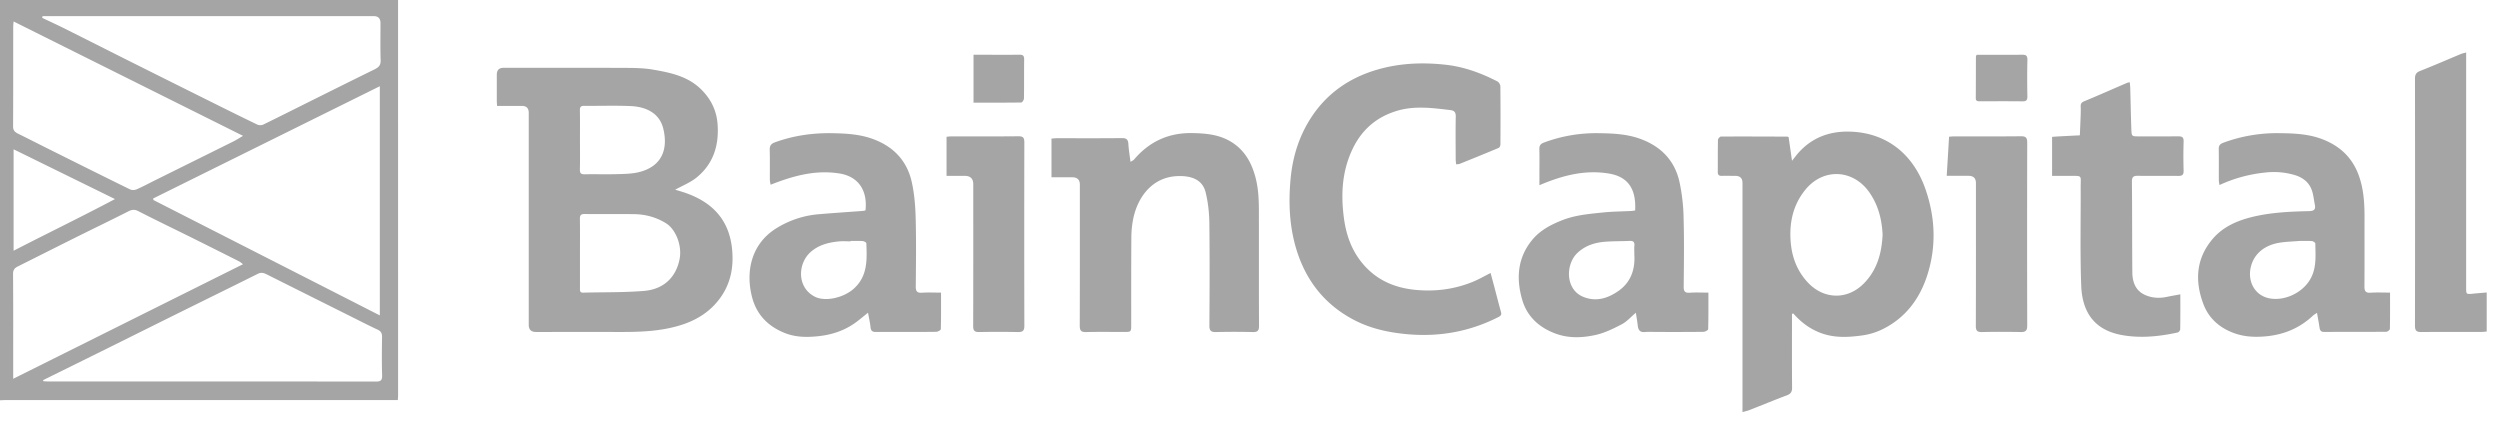 <svg xmlns="http://www.w3.org/2000/svg" width="147" height="25" fill="none" viewBox="0 0 147 25"><path fill="#a5a5a5" d="M0 0v23.536c.138-.005.276-.013.414-.013h22.979c.007-.13.015-.208.015-.286L23.406 0zm2.501.948h19.472c.267 0 .4.138.4.414.001.729-.015 1.458.009 2.186.009.29-.122.415-.355.53-1.283.628-2.56 1.266-3.84 1.903-.903.449-1.803.905-2.71 1.346a.452.452 0 0 1-.344 0c-.927-.446-1.848-.903-2.768-1.362A2152.33 2152.33 0 0 1 7.683 3.63C6.361 2.968 5.043 2.3 3.72 1.64c-.41-.204-.827-.394-1.24-.59.007-.034.014-.067.023-.1zM22.334 5.07v13.476c-4.47-2.28-8.893-4.532-13.315-6.786l-.012-.09zM.776 1.586c0-.084.012-.169.024-.323l13.49 6.725c-.226.132-.387.238-.558.324-1.528.76-3.056 1.515-4.584 2.274-.368.182-.73.378-1.104.543a.514.514 0 0 1-.385.013c-1.653-.81-3.3-1.634-4.947-2.455-.552-.276-1.102-.557-1.656-.83-.176-.09-.288-.186-.286-.42.011-1.95.006-3.9.008-5.852zm5.985 10.119C4.758 12.767 2.789 13.716.8 14.743V8.779zM.767 16.113c-.002-.242.095-.354.282-.447 1.167-.583 2.331-1.171 3.5-1.753.998-.496 2.003-.98 2.997-1.484.212-.108.37-.126.595-.01 1.01.52 2.034 1.01 3.05 1.514.958.475 1.913.954 2.867 1.435.065.032.12.085.232.167L.776 22.272v-.368c0-1.93.006-3.86-.008-5.79zm21.32 6.323c-5.854-.008-11.708-.006-17.562-.006H2.837c-.095 0-.19-.009-.287-.013l-.012-.067c1.123-.554 2.246-1.107 3.367-1.663 1.606-.795 3.209-1.595 4.815-2.39 1.483-.734 2.97-1.463 4.452-2.202.193-.095.344-.046.515.04 1.618.812 3.239 1.62 4.858 2.429.552.276 1.1.559 1.66.82.203.095.263.22.26.434-.01.748-.02 1.498.004 2.246.01.31-.091.373-.383.373zm18.199-11.101c-.2-.068-.402-.125-.585-.181.434-.24.883-.416 1.243-.704.999-.803 1.34-1.894 1.25-3.144-.059-.83-.412-1.522-1.008-2.091-.78-.744-1.792-.949-2.794-1.122-.616-.107-1.257-.099-1.886-.102-2.3-.01-4.6-.004-6.9-.004-.262 0-.394.135-.394.406V5.93c0 .093.01.186.016.297h1.456c.27 0 .406.136.406.406v12.471c0 .276.142.415.425.416 1.62 0 3.238-.003 4.857 0 1.244.004 2.48-.03 3.685-.412.947-.3 1.742-.813 2.315-1.622.599-.843.775-1.8.676-2.824-.168-1.74-1.165-2.777-2.762-3.326zm-6.188-1.373c.013-.58.004-1.162.004-1.742 0-.581.006-1.162-.004-1.743-.003-.196.067-.254.257-.253.908.007 1.817-.025 2.722.013.944.04 1.702.438 1.92 1.312.294 1.185-.044 2.223-1.41 2.568-.402.102-.833.11-1.252.122-.65.019-1.303-.004-1.954.01-.223.004-.289-.07-.284-.288zm5.866 5.25c-.2 1.077-.929 1.799-2.1 1.894-1.187.097-2.383.07-3.575.102-.202.005-.187-.129-.187-.258v-2.067c0-.67.007-1.34-.004-2.009-.004-.214.056-.293.283-.29.967.011 1.933-.005 2.9.008.67.009 1.3.177 1.876.533.58.36.951 1.306.807 2.087m68.828-7.472c-1.19-.037-2.224.333-3.035 1.235-.114.127-.215.267-.387.48l-.198-1.388c-.035-.018-.052-.034-.07-.034-1.303-.005-2.606-.011-3.908-.004-.062 0-.176.124-.177.191-.014.63-.006 1.261-.011 1.892-.002.165.065.231.227.228.267-.005.533 0 .8 0 .283 0 .425.138.425.411v13.48c.159-.046.294-.073.419-.123.73-.286 1.454-.586 2.189-.862.23-.087.311-.204.309-.452-.012-1.34-.006-2.68-.006-4.02v-.316l.074-.026c.08.083.157.17.24.251.4.398.856.704 1.392.902.805.297 1.629.25 2.446.135.411-.058.831-.19 1.203-.376 1.338-.672 2.168-1.794 2.61-3.191.53-1.675.461-3.36-.11-5.014-.707-2.049-2.26-3.331-4.432-3.399m.788 8.941c-.959.962-2.331.928-3.264-.056-.642-.678-.953-1.5-1.024-2.415-.087-1.124.14-2.171.871-3.063 1.058-1.288 2.814-1.195 3.763.174.518.746.728 1.576.772 2.48-.052 1.075-.317 2.078-1.117 2.88zm-21.698.24-.235-.87c-.36.182-.672.364-1.003.502-1.093.455-2.233.604-3.412.491-1.145-.11-2.15-.512-2.946-1.363-.766-.82-1.13-1.807-1.27-2.91-.176-1.373-.097-2.702.498-3.973.545-1.166 1.428-1.933 2.672-2.294 1.027-.297 2.051-.153 3.08-.034.26.03.339.138.333.397-.016.827-.006 1.655-.004 2.483 0 .101.016.203.025.313.098-.013.161-.008.214-.03.764-.308 1.528-.617 2.288-.937.054-.023.103-.13.103-.198a206.25 206.25 0 0 0-.003-3.429.39.39 0 0 0-.18-.284c-.95-.488-1.948-.855-3.01-.975-1.36-.154-2.72-.103-4.043.283-1.628.473-2.954 1.38-3.889 2.812-.71 1.09-1.088 2.293-1.21 3.583-.134 1.413-.078 2.814.338 4.177.562 1.841 1.672 3.253 3.398 4.153 1.003.522 2.091.747 3.2.84 1.853.154 3.625-.169 5.291-1.021.149-.077.181-.144.14-.294-.131-.472-.252-.947-.377-1.42zm-13.859-3.852c-.001-.866.03-1.732-.186-2.585-.22-.866-.614-1.609-1.385-2.107-.725-.469-1.546-.54-2.381-.552-1.379-.017-2.501.51-3.389 1.556-.043.05-.114.076-.208.137-.048-.385-.104-.713-.124-1.045-.016-.255-.102-.356-.377-.352-1.274.014-2.548.006-3.822.007-.106 0-.212.013-.323.02v2.276h1.22c.298 0 .447.145.448.435 0 2.76.004 5.519-.006 8.278-.001.291.07.398.378.389.75-.02 1.5-.006 2.25-.007.386 0 .397-.012.398-.401 0-1.725-.004-3.45.008-5.174.002-.352.037-.709.105-1.054.246-1.242 1.083-2.49 2.637-2.536.735-.022 1.435.171 1.626.958.14.575.21 1.18.218 1.773.025 2.02.016 4.04.003 6.06-.002.309.101.386.391.38.72-.017 1.442-.018 2.162 0 .286.006.366-.084.365-.368-.011-2.03-.004-4.06-.007-6.09zm-19.81 4.143c-.296.02-.367-.093-.365-.37.012-1.33.03-2.662-.005-3.99-.018-.714-.074-1.439-.227-2.134-.271-1.233-1.041-2.072-2.237-2.526-.792-.3-1.614-.345-2.443-.36-1.153-.02-2.277.14-3.364.535-.21.076-.318.186-.312.43.017.592.004 1.183.008 1.774 0 .098.03.195.045.291 1.326-.523 2.62-.884 4.033-.664 1.207.188 1.67 1.098 1.544 2.174-.054.01-.11.027-.168.031-.846.063-1.692.118-2.536.19a5.58 5.58 0 0 0-2.6.87c-1.397.904-1.766 2.494-1.358 4.035.274 1.032.965 1.718 1.962 2.1.604.23 1.22.239 1.858.178.834-.08 1.594-.324 2.27-.816.234-.17.454-.36.722-.573.058.324.12.59.148.86.021.201.11.277.303.272.267-.005.533 0 .8 0 .918 0 1.836.005 2.755-.008.096-.001.274-.099.275-.155.019-.706.012-1.412.012-2.15-.397 0-.762-.018-1.123.006zm-4.014-.234c-.606.54-1.677.774-2.278.471-1.07-.538-1.02-1.938-.266-2.62.47-.423 1.047-.571 1.653-.633.234-.024.473-.005.71-.005v-.022c.237 0 .474-.01.71.006.077.005.212.08.214.128.038.97.084 1.939-.743 2.675m89.199.234c-.294.02-.37-.093-.368-.371.01-1.35.002-2.7.005-4.05.002-.88-.053-1.75-.379-2.583-.382-.97-1.075-1.611-2.036-1.997-.826-.332-1.69-.37-2.559-.38a9.074 9.074 0 0 0-3.33.562c-.184.069-.271.156-.268.36.009.62.002 1.241.005 1.862 0 .08.022.161.038.266a8.346 8.346 0 0 1 2.669-.733 4.343 4.343 0 0 1 1.755.145c.478.145.848.428 1.012.909.091.266.113.555.171.832.057.279-.043.374-.336.38-1.154.027-2.309.077-3.433.365-.847.217-1.642.576-2.224 1.252-1.002 1.163-1.075 2.5-.552 3.87.317.83.962 1.39 1.815 1.694.586.208 1.175.238 1.797.186 1.095-.09 2.034-.48 2.83-1.228.057-.054.13-.09.23-.157.056.323.108.59.148.86.022.154.072.26.253.26 1.224-.001 2.449.003 3.673-.008.074 0 .211-.107.212-.166.015-.697.009-1.395.009-2.137-.409 0-.774-.018-1.138.006zm-3.585-.74c-.494.797-1.55 1.251-2.409 1.062-.819-.18-1.24-.968-1.065-1.79.171-.803.807-1.343 1.746-1.48.359-.054.726-.063 1.122-.095.224 0 .482-.01.737.007.072.005.198.094.198.145.01.734.086 1.48-.33 2.151zm-36.451.74c-.294.021-.364-.087-.36-.367.012-1.34.033-2.68-.006-4.02a11.02 11.02 0 0 0-.25-2.16c-.281-1.22-1.064-2.036-2.247-2.482-.803-.302-1.635-.34-2.474-.351a8.756 8.756 0 0 0-3.241.55c-.194.073-.277.174-.27.389.014.492.004.985.004 1.478v.642l.188-.08c1.254-.513 2.531-.836 3.908-.605 1.162.195 1.597.963 1.533 2.168-.073.01-.15.027-.226.031-.552.029-1.107.03-1.656.087-.81.085-1.626.15-2.399.453-.665.261-1.29.585-1.754 1.14-.892 1.064-.97 2.305-.6 3.559.28.954.97 1.599 1.924 1.96.792.3 1.597.264 2.383.092.535-.118 1.05-.373 1.54-.628.295-.153.527-.425.83-.679.04.268.084.506.11.746.029.262.124.419.428.389.235-.024.474-.005.71-.005.909 0 1.817.005 2.725-.008.098-.001.277-.098.279-.155.019-.705.013-1.411.013-2.15-.389 0-.743-.02-1.094.006zm-4.195-.106c-.629.442-1.332.658-2.084.343-1.053-.44-1.032-1.921-.322-2.584.454-.424 1.007-.6 1.604-.649.48-.039.965-.028 1.446-.05.212-.01.314.05.292.28-.016.166-.003.334-.003.546.051.831-.192 1.593-.933 2.115zm32.904-9.091c-.77.01-1.54.004-2.31.004-.412 0-.423 0-.437-.426-.028-.797-.042-1.595-.064-2.393-.003-.114-.016-.227-.026-.363-.081.017-.129.02-.17.039-.836.36-1.669.73-2.51 1.078-.16.066-.214.146-.208.302.006.158.006.316 0 .473-.014.41-.033.819-.05 1.229-.409.02-.818.04-1.227.062-.133.007-.265.018-.405.028v2.293h1.019c.788.002.659-.05.662.66.009 1.931-.039 3.865.032 5.793.056 1.524.737 2.616 2.414 2.912 1.09.192 2.182.079 3.259-.156.063-.014.147-.123.148-.188.011-.668.007-1.335.007-2.055-.288.054-.536.096-.782.148-.459.099-.917.069-1.331-.13-.528-.252-.703-.755-.709-1.298-.017-1.783-.007-3.566-.025-5.349-.003-.29.106-.344.36-.34.789.01 1.58 0 2.369.006.22.001.318-.057.31-.303a26.466 26.466 0 0 1 0-1.714c.009-.26-.093-.314-.326-.31zm17.338 9.254c-.395.038-.399.037-.399-.358V3.085c-.136.039-.223.054-.303.088-.803.334-1.601.683-2.412 1.001-.239.095-.294.229-.294.462.006 4.84.007 9.678-.001 14.517 0 .285.088.374.372.371 1.175-.012 2.35-.005 3.525-.006.105 0 .21-.015.321-.023v-2.297c-.283.024-.546.045-.809.07zM119.2 8.39c0-.274-.063-.38-.36-.378-1.303.015-2.607.006-3.91.007-.104 0-.209.012-.324.02l-.139 2.3h1.287c.287.001.43.143.431.426 0 2.798.004 5.597-.006 8.395-.002.287.084.37.367.364.76-.017 1.521-.015 2.281 0 .282.004.375-.089.374-.376-.009-3.586-.009-7.172 0-10.759zm-58.97-.022c0-.264-.067-.358-.347-.355-1.313.013-2.626.006-3.94.007-.093 0-.187.014-.286.022v2.298h1.063c.339 0 .508.164.508.492 0 2.78.004 5.559-.005 8.338-.001.272.08.359.352.354a58.21 58.21 0 0 1 2.28 0c.277.005.378-.073.377-.365a2426.31 2426.31 0 0 1-.001-10.792zm-.178-2.341c.056-.001.156-.155.157-.238.012-.767.002-1.535.011-2.302.003-.209-.073-.273-.275-.27-.641.009-1.282.003-1.922.003h-.78v2.817c.96 0 1.884.004 2.809-.01m58.849-2.809c-.602.01-1.205.003-1.807.003h-.871c-.022.065-.039.093-.039.121-.003.808-.002 1.616-.008 2.424-.001.195.119.19.256.19.829-.002 1.659-.007 2.488.003.217.002.294-.061.29-.285a51.738 51.738 0 0 1 .001-2.158c.006-.247-.089-.301-.31-.298"/></svg>